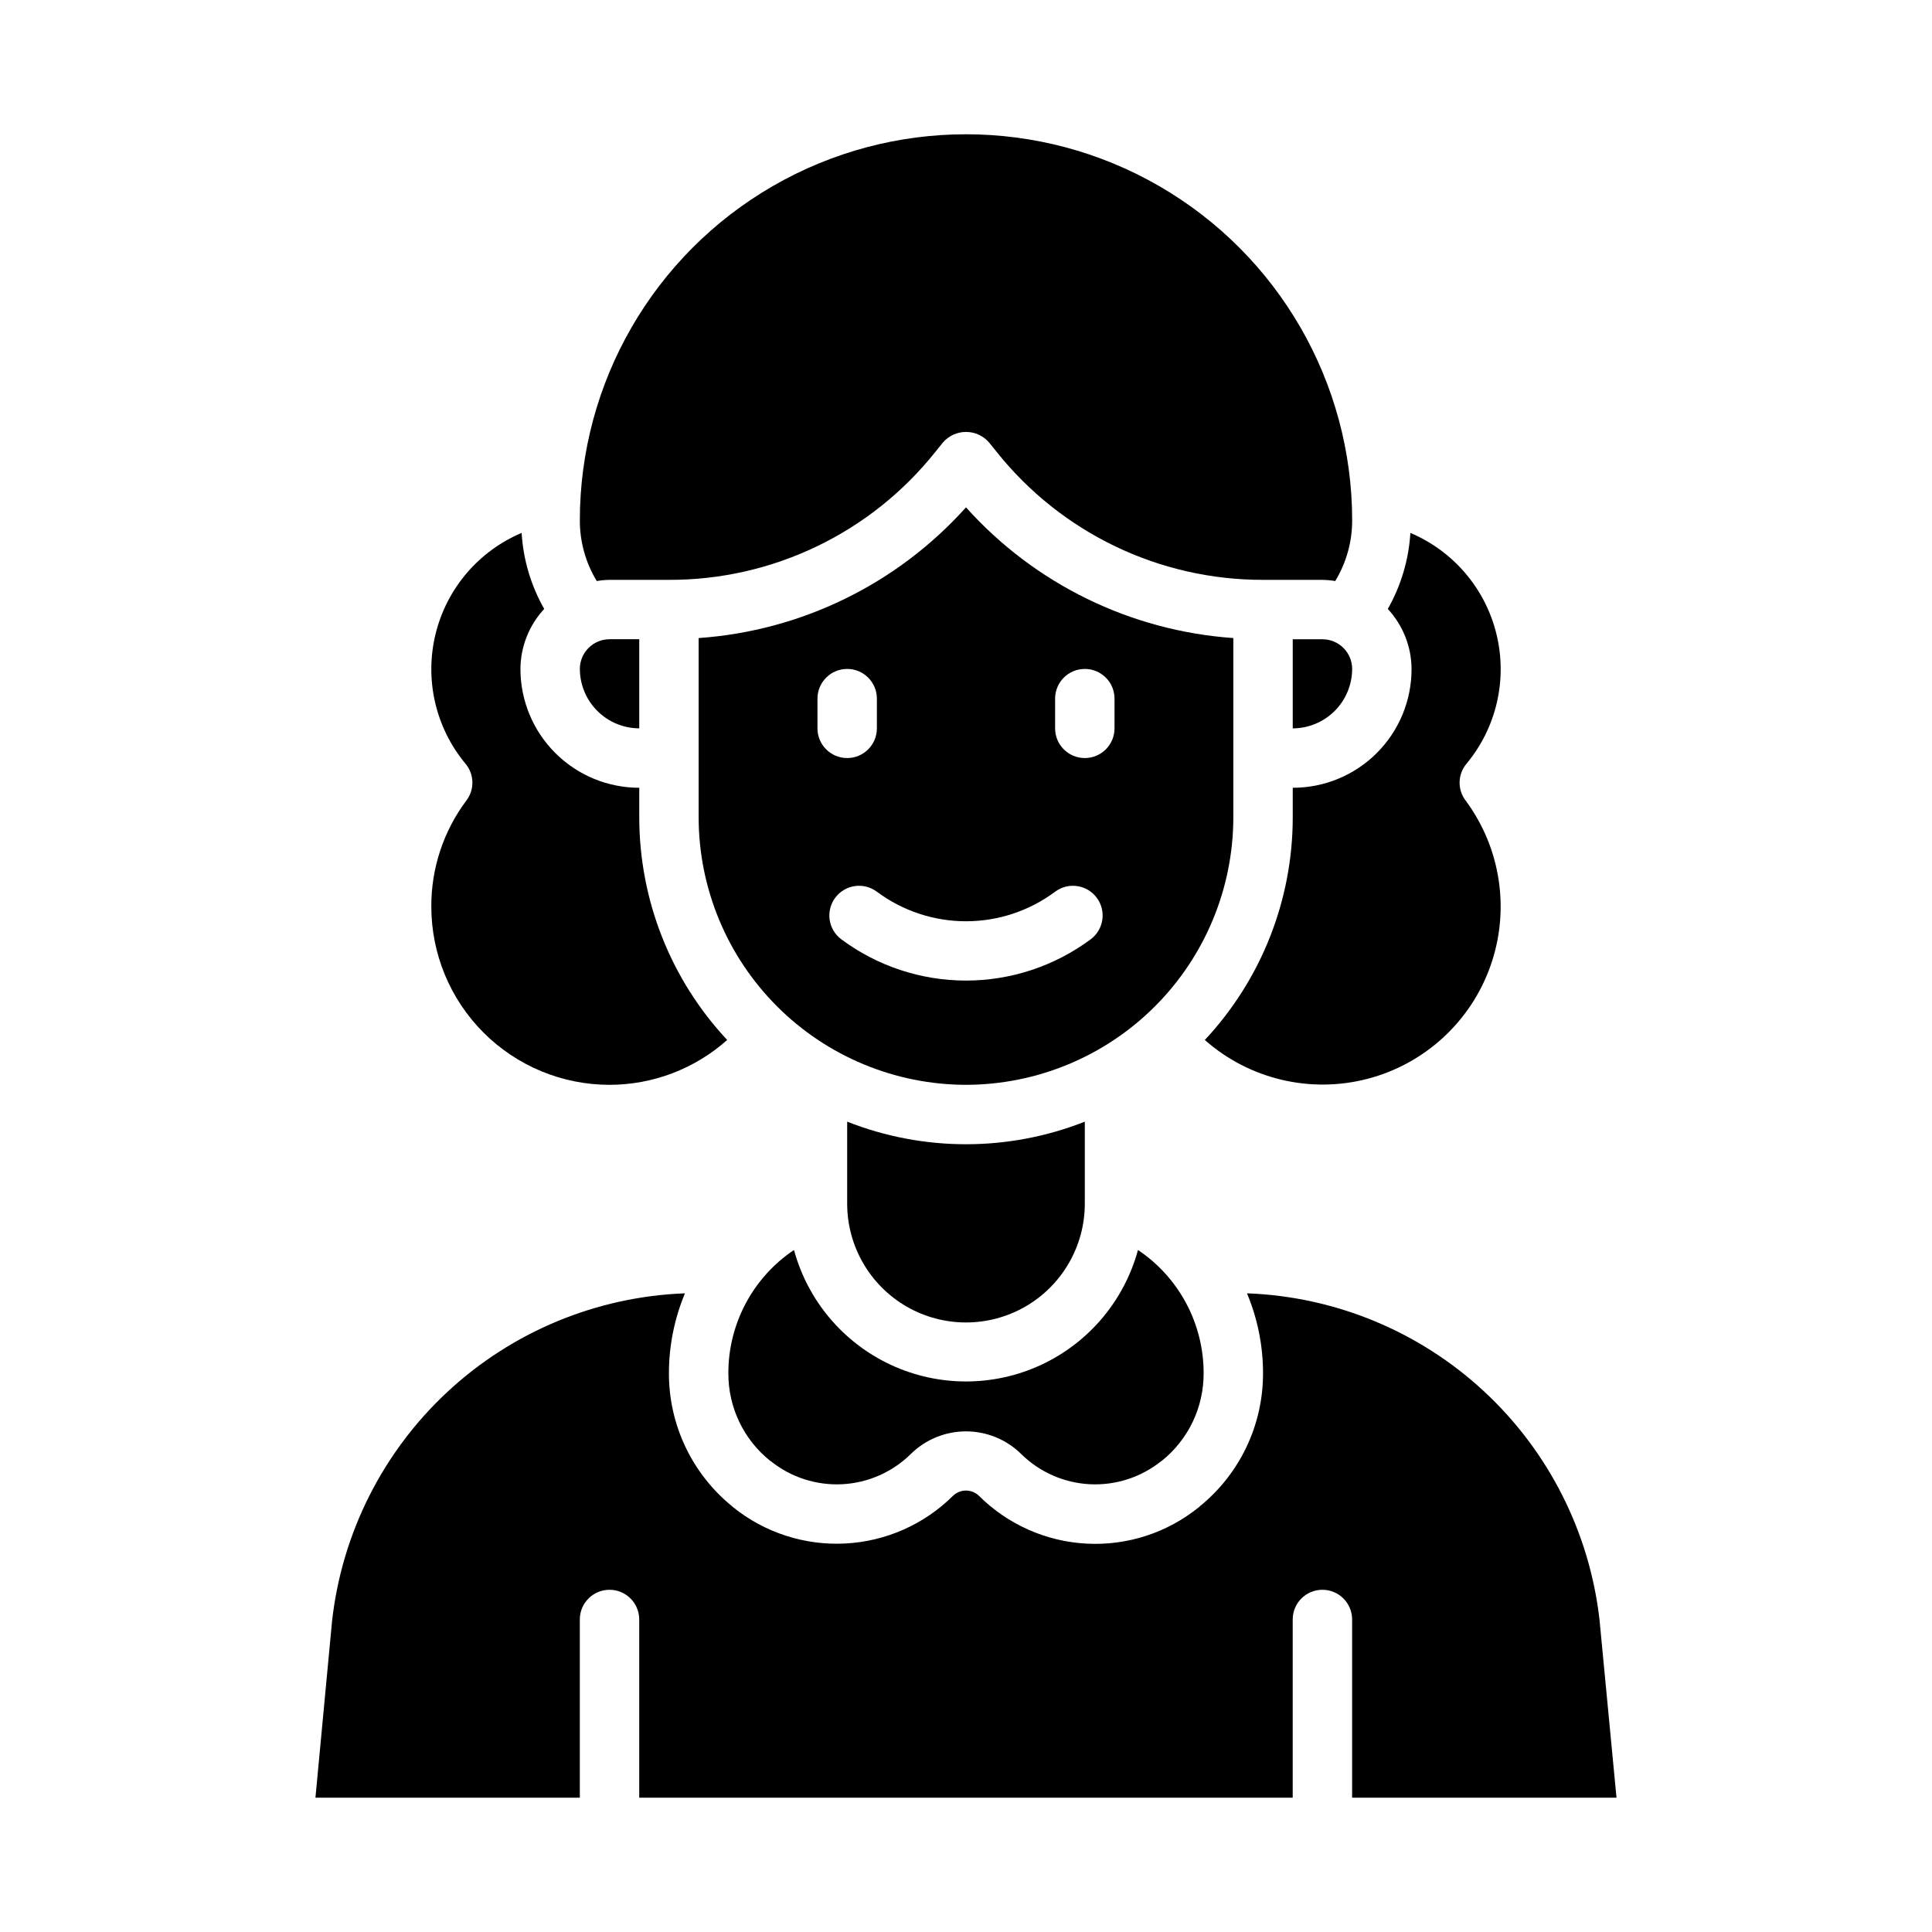 <?xml version="1.0" encoding="UTF-8"?>
<!-- The Best Svg Icon site in the world: iconSvg.co, Visit us! https://iconsvg.co -->
<svg fill="#000000" width="800px" height="800px" version="1.1" viewBox="144 144 512 512" xmlns="http://www.w3.org/2000/svg">
 <g>
  <path d="m302.15 297.98c1.121-0.188 2.25-0.293 3.387-0.312h15.742c27.484 0.074 53.496-12.426 70.613-33.93l1.969-2.441c1.531-1.797 3.777-2.832 6.141-2.832s4.606 1.035 6.141 2.832l1.969 2.441h-0.004c17.133 21.484 43.133 33.98 70.613 33.93h15.742c1.137 0.02 2.269 0.125 3.387 0.312 2.941-4.84 4.492-10.395 4.488-16.059 0-36.562-19.508-70.344-51.168-88.625-31.664-18.281-70.676-18.281-102.34 0-31.664 18.281-51.168 52.062-51.168 88.625-0.008 5.664 1.543 11.219 4.484 16.059z"/>
  <path d="m572.39 620.41-4.488-46.996h0.004c-2.609-23.246-13.477-44.781-30.625-60.688-17.148-15.91-39.441-25.129-62.816-25.98 2.809 6.703 4.254 13.902 4.25 21.176 0.031 13.723-6.164 26.723-16.848 35.344 0 0.078-0.078 0.078-0.156 0.156-8.371 6.773-18.945 10.215-29.699 9.66-10.754-0.551-20.922-5.059-28.555-12.652-1.922-1.887-5.004-1.887-6.926 0-7.644 7.574-17.809 12.066-28.555 12.617-10.746 0.555-21.32-2.875-29.699-9.625-0.078-0.078-0.156-0.078-0.156-0.156-10.68-8.621-16.875-21.621-16.848-35.344 0.004-7.273 1.449-14.469 4.25-21.176-23.402 0.871-45.715 10.117-62.879 26.051-17.16 15.934-28.035 37.5-30.641 60.777l-4.406 46.836h70.062v-47.23c0-4.348 3.523-7.871 7.871-7.871s7.871 3.523 7.871 7.871v47.23h173.18v-47.23c0-4.348 3.523-7.871 7.871-7.871 4.348 0 7.875 3.523 7.875 7.871v47.23z"/>
  <path d="m486.59 352.77v7.871c-0.016 21.898-8.344 42.973-23.301 58.965 11.754 10.383 27.898 14.242 43.078 10.305 15.18-3.941 27.41-15.168 32.629-29.953 5.223-14.789 2.75-31.207-6.59-43.801-2.215-2.91-2.117-6.965 0.234-9.762 7.93-9.539 10.879-22.27 7.945-34.324-2.934-12.055-11.395-22.012-22.82-26.844-0.43 7.09-2.477 13.98-5.984 20.152 4.016 4.328 6.262 10 6.297 15.902 0.012 8.355-3.305 16.371-9.211 22.277s-13.922 9.223-22.277 9.211z"/>
  <path d="m305.54 431.49c11.496-0.008 22.59-4.238 31.172-11.887-14.957-15.992-23.285-37.066-23.301-58.965v-7.871c-8.352 0-16.359-3.316-22.266-9.223s-9.223-13.914-9.223-22.266c0.035-5.902 2.281-11.574 6.297-15.902-3.508-6.172-5.555-13.062-5.981-20.152-11.426 4.832-19.891 14.789-22.824 26.844-2.93 12.055 0.016 24.785 7.945 34.324 2.352 2.797 2.449 6.852 0.234 9.762-6.074 8.105-9.336 17.973-9.289 28.102 0 12.527 4.977 24.539 13.836 33.398 8.855 8.859 20.871 13.836 33.398 13.836z"/>
  <path d="m348.28 531.23c5.352 4.293 12.098 6.461 18.953 6.102 6.852-0.363 13.332-3.238 18.199-8.07 3.894-3.805 9.121-5.934 14.566-5.934 5.441 0 10.668 2.129 14.562 5.934 4.871 4.832 11.348 7.707 18.203 8.07 6.852 0.359 13.598-1.809 18.953-6.102 0.078 0 0.078-0.078 0.156-0.078v-0.004c7.047-5.641 11.137-14.191 11.102-23.219 0.02-13.113-6.508-25.371-17.398-32.672-3.652 13.438-13.043 24.574-25.668 30.445-12.625 5.867-27.195 5.867-39.82 0-12.625-5.871-22.02-17.008-25.672-30.445-10.891 7.301-17.418 19.559-17.395 32.672-0.035 9.027 4.051 17.578 11.098 23.219 0.078 0 0.078 0.082 0.16 0.082z"/>
  <path d="m494.46 313.41h-7.871v23.617c4.172-0.012 8.172-1.676 11.121-4.625 2.949-2.949 4.613-6.949 4.625-11.121 0-2.086-0.832-4.09-2.309-5.566-1.473-1.477-3.477-2.305-5.566-2.305z"/>
  <path d="m313.41 337.02v-23.617h-7.871c-4.348 0-7.871 3.523-7.871 7.871 0.012 4.172 1.672 8.172 4.625 11.121 2.949 2.949 6.945 4.613 11.117 4.625z"/>
  <path d="m368.51 462.98c0 11.246 6 21.645 15.742 27.27 9.742 5.621 21.746 5.621 31.488 0 9.742-5.625 15.746-16.023 15.746-27.27v-21.73c-20.234 7.981-42.742 7.981-62.977 0z"/>
  <path d="m400 431.49c18.781-0.031 36.785-7.504 50.062-20.785 13.281-13.281 20.754-31.285 20.785-50.066v-47.547c-27.219-1.902-52.629-14.324-70.848-34.637-18.223 20.312-43.629 32.734-70.852 34.637v47.547c0.031 18.781 7.504 36.785 20.785 50.066s31.285 20.754 50.066 20.785zm23.617-102.34-0.004-0.004c0-4.348 3.527-7.871 7.875-7.871 4.348 0 7.871 3.523 7.871 7.871v7.875c0 4.348-3.523 7.871-7.871 7.871-4.348 0-7.875-3.523-7.875-7.871zm0 51.168h-0.004c3.481-2.609 8.414-1.906 11.023 1.574 2.606 3.477 1.902 8.41-1.574 11.02-9.559 7.109-21.152 10.949-33.062 10.949-11.914 0-23.508-3.84-33.062-10.949-3.481-2.609-4.184-7.543-1.574-11.02 2.606-3.481 7.543-4.184 11.02-1.574 6.824 5.082 15.105 7.828 23.617 7.828 8.508 0 16.789-2.746 23.613-7.828zm-62.98-51.172c0-4.348 3.527-7.871 7.875-7.871 4.348 0 7.871 3.523 7.871 7.871v7.875c0 4.348-3.523 7.871-7.871 7.871-4.348 0-7.875-3.523-7.875-7.871z"/>
 </g>
</svg>
